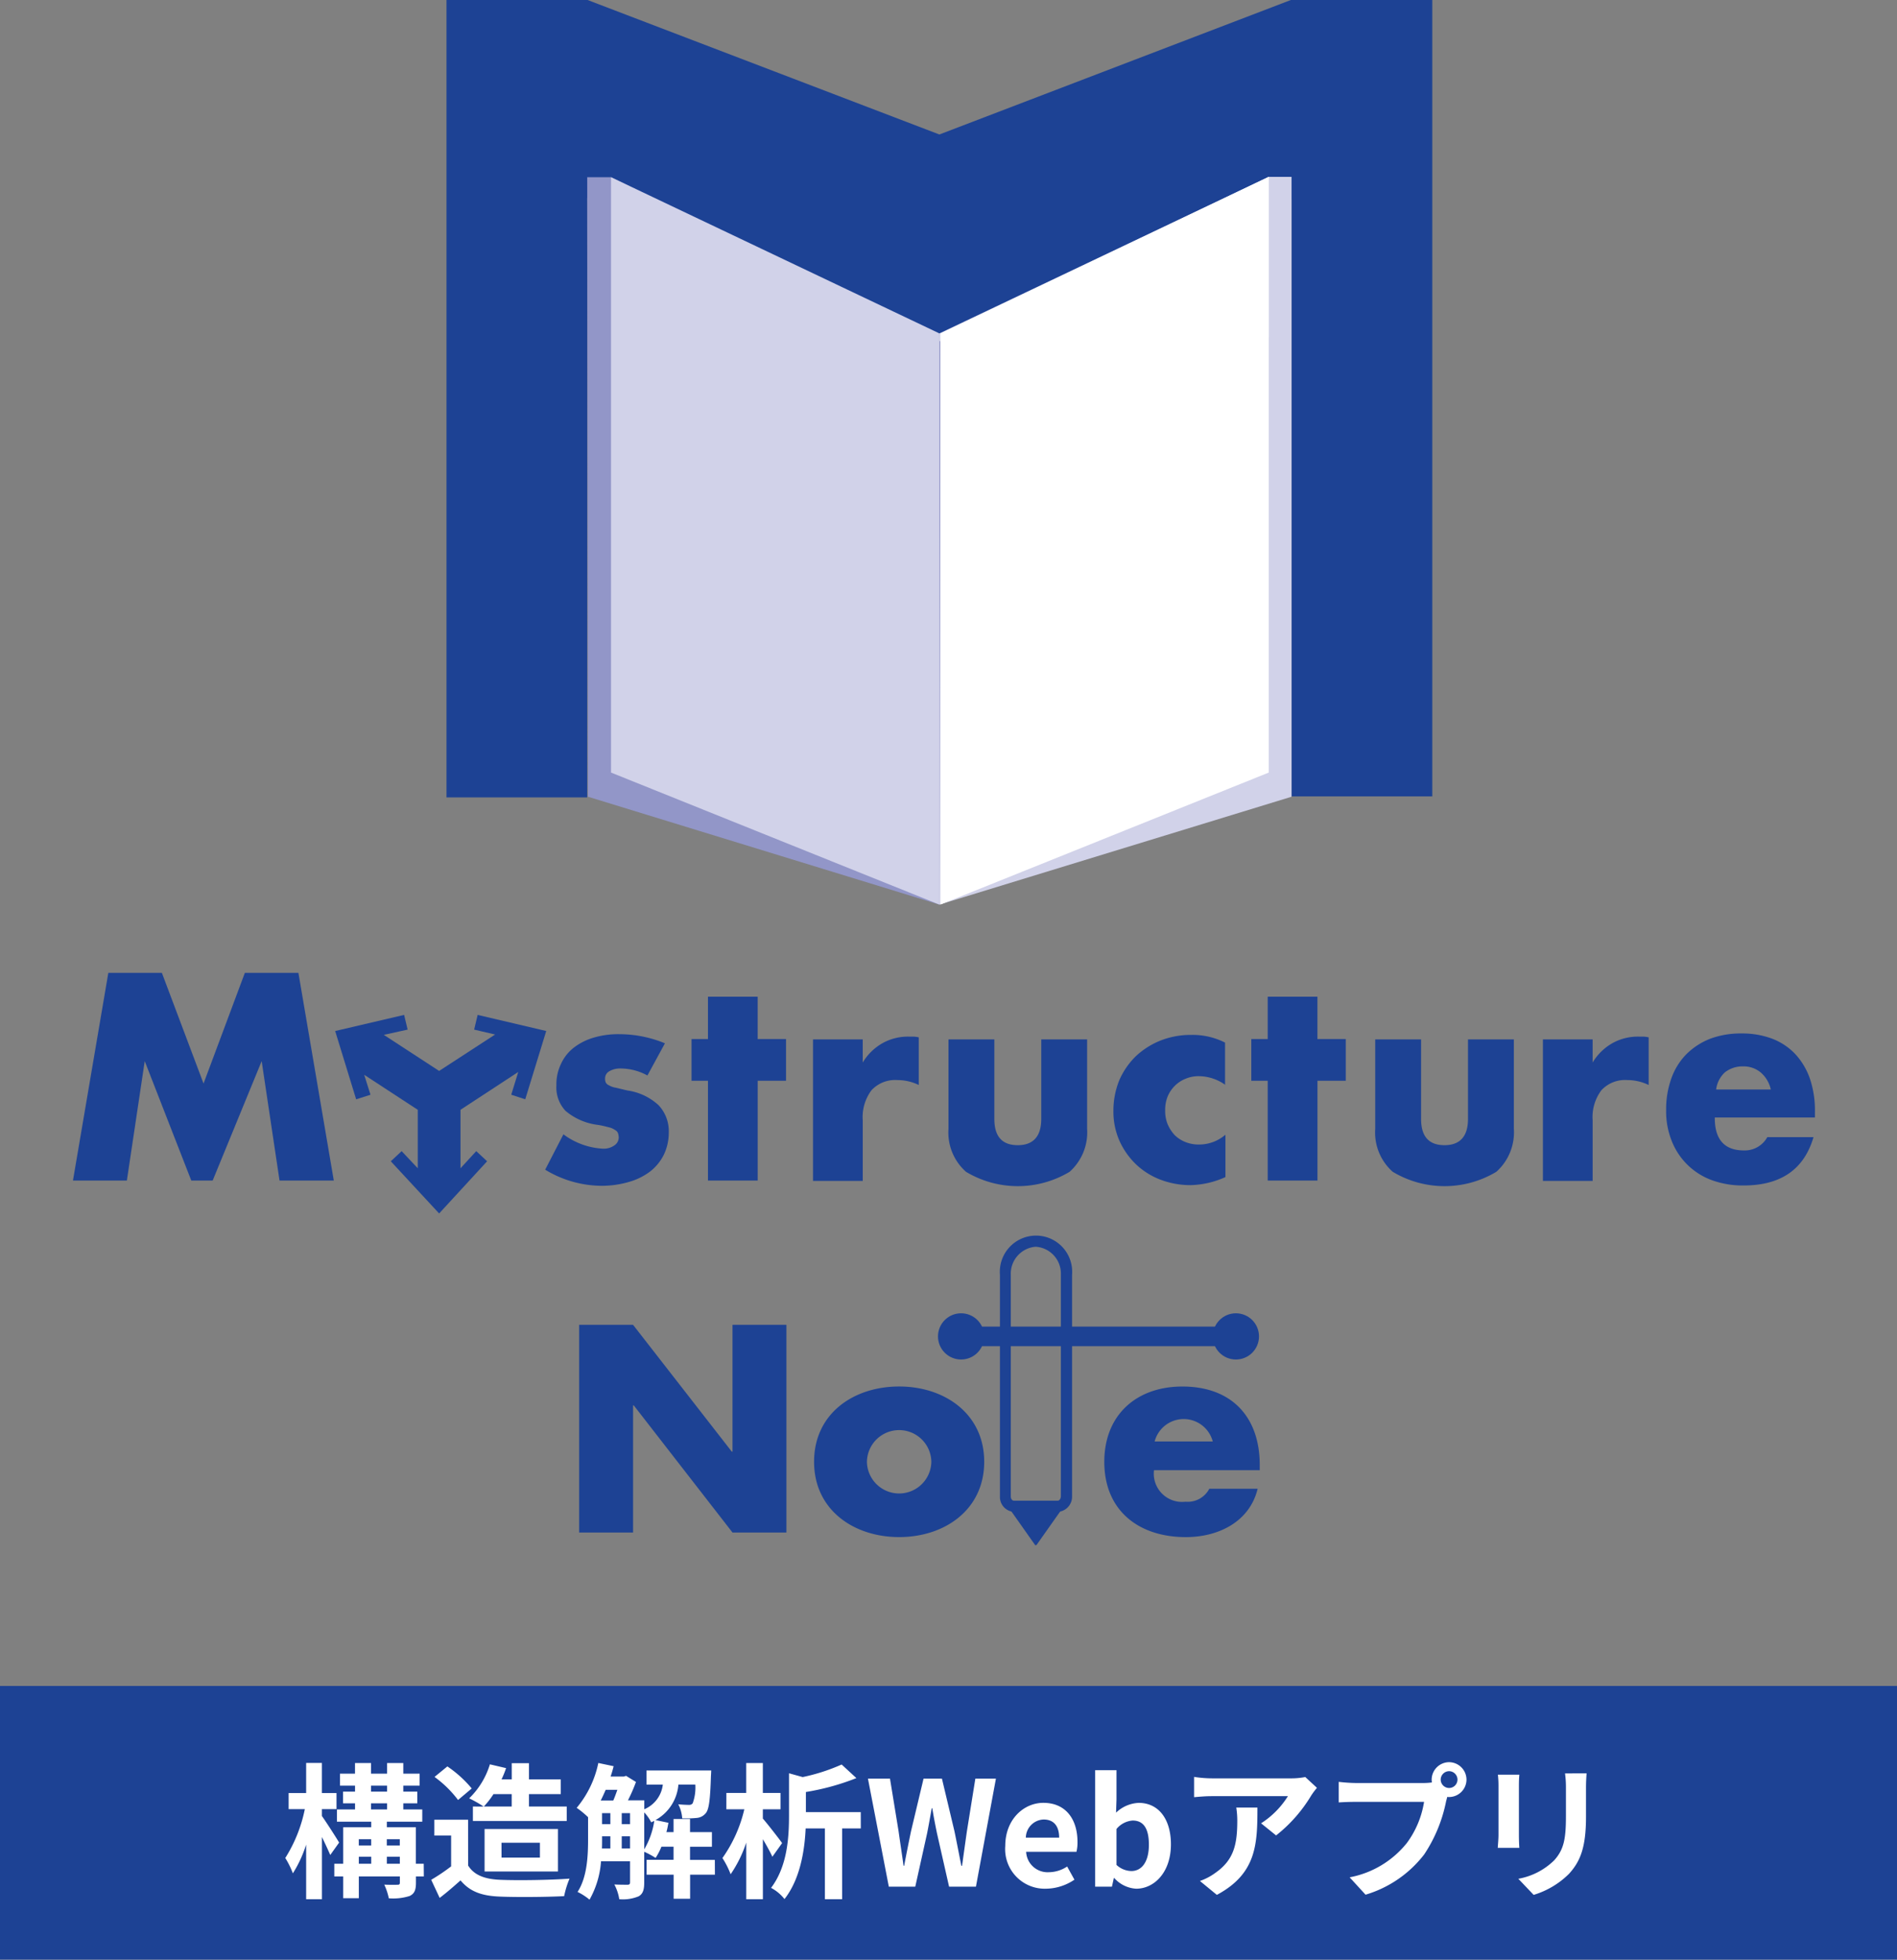 <svg xmlns="http://www.w3.org/2000/svg" width="208" height="214.785" viewBox="0 0 208 214.785">
  <rect x="0" y="0" width="208" height="214.785" fill="#808080" stroke="none"/>
  <defs>
    <style>
      .cls-1 {
        fill: #1d4294;
      }

      .cls-2 {
        fill: #d1d2e9;
      }

      .cls-3 {
        fill: #9296c8;
      }

      .cls-4 {
        fill: #fff;
      }
    </style>
  </defs>
  <g id="mv_mystructure-note" transform="translate(-1097 -162.415)">
    <g id="mystructure-note_logo" transform="translate(1102.8 160.715)">
      <g id="グループ_8" data-name="グループ 8" transform="translate(2.2 108.331)">
        <g id="グループ_7" data-name="グループ 7">
          <path id="パス_24" data-name="パス 24" class="cls-1" d="M2.2,302.262,6.077,279.5H11.95l4.568,12.129L21.047,279.5h5.873L30.8,302.262h-5.95l-1.958-13.089-5.374,13.089H15.174l-5.105-13.089L8.111,302.262Z" transform="translate(-2.2 -279.5)"/>
          <path id="パス_25" data-name="パス 25" class="cls-1" d="M148.308,301.529a6.174,6.174,0,0,0-2.956-.768,2.325,2.325,0,0,0-1.228.307.9.9,0,0,0-.461.806,1.027,1.027,0,0,0,.077.422.7.7,0,0,0,.345.307,2.18,2.18,0,0,0,.768.269c.345.077.768.192,1.305.307a6.338,6.338,0,0,1,3.378,1.612,4.152,4.152,0,0,1,1.113,2.956,5.634,5.634,0,0,1-.537,2.457,5.376,5.376,0,0,1-1.5,1.842,7.029,7.029,0,0,1-2.341,1.152,10.646,10.646,0,0,1-2.994.422,12.026,12.026,0,0,1-6.18-1.766l2-3.877a7.923,7.923,0,0,0,4.337,1.574,2.025,2.025,0,0,0,1.228-.345,1.052,1.052,0,0,0,.5-.844,1.7,1.7,0,0,0-.077-.5.656.656,0,0,0-.307-.345,1.944,1.944,0,0,0-.691-.307c-.307-.077-.729-.192-1.228-.269a6.744,6.744,0,0,1-3.531-1.535,3.745,3.745,0,0,1-1-2.8,5.12,5.12,0,0,1,.5-2.341,4.721,4.721,0,0,1,1.382-1.766,6.538,6.538,0,0,1,2.188-1.113,9.419,9.419,0,0,1,2.84-.384,13.155,13.155,0,0,1,4.99,1Z" transform="translate(-85.32 -290.283)"/>
          <path id="パス_26" data-name="パス 26" class="cls-1" d="M186.155,295.512v10.939H180.7V295.512h-1.8v-4.568h1.8V286.3h5.451v4.645h3.109v4.568Z" transform="translate(-111.075 -283.69)"/>
          <path id="パス_27" data-name="パス 27" class="cls-1" d="M213.6,298.007h5.451v2.533a5.945,5.945,0,0,1,2.15-2.111,5.725,5.725,0,0,1,2.956-.729h.461a3.405,3.405,0,0,1,.576.077V303a5.375,5.375,0,0,0-2.341-.537,3.533,3.533,0,0,0-2.84,1.113,4.911,4.911,0,0,0-.96,3.3v6.641H213.6Z" transform="translate(-132.456 -290.714)"/>
          <path id="パス_28" data-name="パス 28" class="cls-1" d="M257.328,298.5v8.713c0,1.919.844,2.879,2.572,2.879,1.689,0,2.572-.96,2.572-2.879V298.5H267.5v9.788a5.8,5.8,0,0,1-1.919,4.721,11.04,11.04,0,0,1-11.362,0,5.753,5.753,0,0,1-1.919-4.721V298.5Z" transform="translate(-156.301 -291.207)"/>
          <path id="パス_29" data-name="パス 29" class="cls-1" d="M311.683,302.689a5.062,5.062,0,0,0-2.879-.96,3.654,3.654,0,0,0-1.459.269,3.528,3.528,0,0,0-1.19.768,3.627,3.627,0,0,0-.806,1.19,3.909,3.909,0,0,0-.269,1.535,3.844,3.844,0,0,0,.269,1.5,4.227,4.227,0,0,0,.768,1.19,3.528,3.528,0,0,0,1.19.768,3.845,3.845,0,0,0,1.5.269,4.406,4.406,0,0,0,2.879-1.075v4.644a9.74,9.74,0,0,1-3.838.883,9.21,9.21,0,0,1-3.224-.576,8.067,8.067,0,0,1-2.687-1.651,8.29,8.29,0,0,1-1.842-2.572,7.875,7.875,0,0,1-.691-3.339,8.828,8.828,0,0,1,.653-3.378,8.354,8.354,0,0,1,1.8-2.61,8.681,8.681,0,0,1,2.725-1.727,9.092,9.092,0,0,1,3.378-.614,7.888,7.888,0,0,1,3.685.844v4.644Z" transform="translate(-185.322 -290.406)"/>
          <path id="パス_30" data-name="パス 30" class="cls-1" d="M346.055,295.512v10.939H340.6V295.512h-1.8v-4.568h1.8V286.3h5.451v4.645h3.109v4.568Z" transform="translate(-209.599 -283.69)"/>
          <path id="パス_31" data-name="パス 31" class="cls-1" d="M379.228,298.5v8.713c0,1.919.844,2.879,2.572,2.879,1.689,0,2.572-.96,2.572-2.879V298.5H389.4v9.788a5.8,5.8,0,0,1-1.919,4.721,11.04,11.04,0,0,1-11.362,0,5.753,5.753,0,0,1-1.919-4.721V298.5Z" transform="translate(-231.411 -291.207)"/>
          <path id="パス_32" data-name="パス 32" class="cls-1" d="M422.1,298.007h5.451v2.533a5.945,5.945,0,0,1,2.15-2.111,5.725,5.725,0,0,1,2.956-.729h.461a3.406,3.406,0,0,1,.576.077V303a5.375,5.375,0,0,0-2.341-.537,3.533,3.533,0,0,0-2.84,1.113,4.911,4.911,0,0,0-.96,3.3v6.641H422.1Z" transform="translate(-260.925 -290.714)"/>
          <path id="パス_33" data-name="パス 33" class="cls-1" d="M462.635,306.089c0,2.341,1.075,3.531,3.186,3.531a2.814,2.814,0,0,0,2.572-1.459h5.067c-1.036,3.531-3.57,5.3-7.677,5.3a9.883,9.883,0,0,1-3.455-.576,7.472,7.472,0,0,1-4.414-4.3,8.68,8.68,0,0,1-.614-3.378,9.95,9.95,0,0,1,.576-3.493,7.208,7.208,0,0,1,1.651-2.649,7.664,7.664,0,0,1,2.61-1.689,9.516,9.516,0,0,1,3.416-.576,9.3,9.3,0,0,1,3.378.576,6.835,6.835,0,0,1,2.533,1.689,7.667,7.667,0,0,1,1.612,2.725,10.87,10.87,0,0,1,.537,3.646v.576H462.635Zm6.141-3.147A3.429,3.429,0,0,0,467.7,301.1a2.906,2.906,0,0,0-1.958-.691,3.117,3.117,0,0,0-2,.653,3.066,3.066,0,0,0-.96,1.881Z" transform="translate(-282.613 -290.16)"/>
        </g>
        <path id="パス_34" data-name="パス 34" class="cls-1" d="M92.722,291.5l-.384,1.612,2.3.537L88.5,297.641l-6.065-3.954,2.61-.576-.384-1.612L77.1,293.266l2.3,7.485,1.574-.5-.691-2.188,5.873,3.838v6.41l-1.766-1.881-1.19,1.113,5.3,5.719,5.259-5.719-1.19-1.113-1.727,1.881V301.9l6.333-4.146-.768,2.495,1.535.5,2.3-7.485Z" transform="translate(-48.35 -286.894)"/>
      </g>
      <g id="グループ_9" data-name="グループ 9" transform="translate(57.704 146.908)">
        <path id="パス_35" data-name="パス 35" class="cls-1" d="M146.8,380h5.911l10.824,13.9h.077V380h5.911v22.762h-5.911l-10.824-13.933h-.077v13.933H146.8Z" transform="translate(-146.8 -380)"/>
        <path id="パス_36" data-name="パス 36" class="cls-1" d="M232.555,405.853c0,5.259-4.337,8.253-9.327,8.253-4.952,0-9.327-2.956-9.327-8.253s4.337-8.253,9.327-8.253S232.555,400.594,232.555,405.853Zm-12.859,0a3.532,3.532,0,0,0,7.063,0,3.532,3.532,0,0,0-7.063,0Z" transform="translate(-188.144 -390.844)"/>
        <path id="パス_37" data-name="パス 37" class="cls-1" d="M313.8,406.774H302.251a3.1,3.1,0,0,0,3.455,3.455,2.67,2.67,0,0,0,2.61-1.42h5.3c-.883,3.646-4.337,5.3-7.869,5.3-5.143,0-8.944-2.879-8.944-8.253,0-5.143,3.531-8.253,8.56-8.253,5.374,0,8.483,3.3,8.483,8.6v.576Zm-5.105-3.148a3.294,3.294,0,0,0-6.372,0Z" transform="translate(-239.224 -390.844)"/>
      </g>
      <g id="グループ_10" data-name="グループ 10" transform="translate(103.841 137.12)">
        <path id="パス_38" data-name="パス 38" class="cls-1" d="M275.4,431.9l-2.956,4.184c-.077.077-.154.077-.192,0L269.3,431.9Z" transform="translate(-268.417 -402.191)"/>
        <path id="パス_39" data-name="パス 39" class="cls-1" d="M273.333,384.785h-4.8A1.627,1.627,0,0,1,267,383.1V358.8a3.967,3.967,0,1,1,7.907,0v24.3A1.659,1.659,0,0,1,273.333,384.785Zm-2.418-29.057a2.961,2.961,0,0,0-2.725,3.109V383.1c0,.269.154.461.345.461h4.8c.192,0,.345-.23.345-.5v-24.3A2.944,2.944,0,0,0,270.915,355.728Z" transform="translate(-267 -354.5)"/>
      </g>
      <path id="パス_40" data-name="パス 40" class="cls-1" d="M284.306,382.65H254.175a1.073,1.073,0,0,1-1.075-1.075,1.049,1.049,0,0,1,1.075-1.075h30.132a1.075,1.075,0,1,1,0,2.15Z" transform="translate(-154.594 -233.401)"/>
      <circle id="楕円形_3" data-name="楕円形 3" class="cls-1" cx="2.533" cy="2.533" r="2.533" transform="translate(97.047 145.641)"/>
      <circle id="楕円形_4" data-name="楕円形 4" class="cls-1" cx="2.533" cy="2.533" r="2.533" transform="translate(127.179 145.641)"/>
      <g id="グループ_11" data-name="グループ 11" transform="translate(43.156 1.7)">
        <path id="パス_41" data-name="パス 41" class="cls-1" d="M201.56,88.986h15.43V1.7H201.483L162.945,16.44,124.369,1.7H108.9V89.1h15.43V23.387l38.615,15.085L201.56,23.541Z" transform="translate(-108.9 -1.7)"/>
        <path id="パス_42" data-name="パス 42" class="cls-2" d="M249.7,131.962l38.615-11.822V52.2H285.82L249.7,69.358Z" transform="translate(-195.655 -32.816)"/>
        <path id="パス_43" data-name="パス 43" class="cls-3" d="M187.715,132.024,149.177,120.2,149.1,52.3h2.61l36.12,18Z" transform="translate(-133.67 -32.878)"/>
        <path id="パス_44" data-name="パス 44" class="cls-2" d="M191.9,132.024l-36-14.471V52.3l36,17.119Z" transform="translate(-137.859 -32.878)"/>
        <path id="パス_45" data-name="パス 45" class="cls-4" d="M250,131.962l36-14.471V52.2L250,69.358Z" transform="translate(-195.84 -32.816)"/>
        <path id="パス_46" data-name="パス 46" class="cls-4" d="M305.7,59.224,320.324,52.2V69.78Z" transform="translate(-230.16 -32.816)"/>
      </g>
    </g>
    <g id="グループ_367" data-name="グループ 367" transform="translate(160.657 -319.8)">
      <g id="グループ_516" data-name="グループ 516">
        <rect id="長方形_241" data-name="長方形 241" class="cls-1" width="208" height="30" transform="translate(936.343 667)"/>
      </g>
      <path id="パス_209" data-name="パス 209" class="cls-4" d="M-66.816-4.832c-.256-.448-1.44-2.288-1.888-2.912V-8.5h1.6v-1.76h-1.6v-3.3h-1.728v3.3h-1.92V-8.5h1.776a16,16,0,0,1-2.144,5.36,9.129,9.129,0,0,1,.832,1.68,13.5,13.5,0,0,0,1.456-3.152V1.376H-68.7V-5.44c.352.72.7,1.472.912,1.968Zm5.232,2.32V-3.28h1.424v.768Zm-3.072-.768h1.36v.768h-1.36ZM-63.3-5.2v.688h-1.36V-5.2Zm3.136,0v.688h-1.424V-5.2Zm-3.152-3.936h1.76v.672h-1.76Zm0-1.936h1.76v.656h-1.76Zm5.776,8.56H-58.4v-4h-3.184V-7.12H-57.7V-8.464h-2.08v-.672h1.536v-1.28h-1.536v-.656h1.792v-1.312h-1.792v-1.168h-1.776v1.168h-1.76v-1.168h-1.76v1.168H-66.72v1.312h1.648v.656h-1.312v1.28h1.312v.672h-1.984V-7.12h3.76v.608h-3.072v4h-.976V-1.12h.976V1.264h1.712V-1.12h4.5v.672c0,.192-.064.24-.272.24-.192,0-.848.016-1.44-.016a6.628,6.628,0,0,1,.5,1.5,5.98,5.98,0,0,0,2.288-.256c.528-.256.688-.656.688-1.456V-1.12h.864Zm9.648-7.632v1.36h-3.056a9.53,9.53,0,0,0,1.056-1.36Zm-4.256,1.36V-7.2h10.288V-8.784H-46v-1.36h3.488V-11.76H-46v-1.776h-1.888v1.776h-1.12a11.651,11.651,0,0,0,.5-1.232l-1.776-.416A8.688,8.688,0,0,1-52.56-9.68a11.854,11.854,0,0,1,1.584.9Zm3.136,3.968H-44.8v1.632h-4.208Zm6.192,3.152V-6.32h-8.048v4.656Zm-9.456-9.1a12.812,12.812,0,0,0-2.672-2.416l-1.408,1.152A12.108,12.108,0,0,1-53.776-9.5Zm-.4,3.424h-3.7V-5.6h1.84v3.376A21.012,21.012,0,0,1-56.72-.752l.928,1.984c.88-.672,1.584-1.3,2.288-1.92,1.04,1.248,2.352,1.7,4.32,1.776,1.9.08,5.12.048,7.04-.048a9.965,9.965,0,0,1,.592-1.92c-2.128.16-5.728.208-7.6.128-1.664-.064-2.864-.5-3.52-1.568Zm19.312-.8a4.535,4.535,0,0,1,.768,1.088c.112-.048.224-.112.336-.16a8.685,8.685,0,0,1-1.1,3.12Zm-2.464,3.952V-5.52h.912v1.328Zm-2.16-1.328h.912v1.328H-38c.016-.368.016-.72.016-1.056Zm1.68-5.1c-.144.4-.288.816-.448,1.168h-1.376c.192-.368.368-.768.544-1.168Zm.48,2.56h.912v1.2h-.912Zm-2.16,0h.912v1.2h-.912Zm12.368,5.12h-2.72v-1.44h2.4v-1.6h-2.4v-1.44h-1.808v1.44h-.784c.1-.336.16-.688.224-1.024L-32.128-7.3a4.872,4.872,0,0,0,2.512-3.888h1.856a5.014,5.014,0,0,1-.288,2.048.474.474,0,0,1-.432.176c-.224,0-.656-.016-1.152-.064A3.793,3.793,0,0,1-29.2-7.488a11.816,11.816,0,0,0,1.616-.048,1.424,1.424,0,0,0,.976-.528c.352-.416.48-1.52.56-4.064.016-.208.032-.608.032-.608h-7.1v1.552h1.792a3.351,3.351,0,0,1-2.032,2.7v-.976h-1.792a17.957,17.957,0,0,0,.88-2.016l-1.088-.672-.24.08h-1.456c.128-.368.24-.752.336-1.136l-1.68-.352A11.2,11.2,0,0,1-40.768-8.64,10.308,10.308,0,0,1-39.52-7.616v2.368c0,1.792-.08,4.176-1.152,5.824a6.581,6.581,0,0,1,1.312.848A9.97,9.97,0,0,0-38.1-2.784h3.184v2.3c0,.208-.08.272-.272.272S-36-.208-36.64-.24A5.078,5.078,0,0,1-36.1,1.376a4.5,4.5,0,0,0,2.128-.32c.48-.272.608-.752.608-1.5V-3.824a8.943,8.943,0,0,1,1.248.672,6.824,6.824,0,0,0,.64-1.232h1.328v1.44H-33.1v1.632h2.96v2.64h1.808v-2.64h2.72Zm7.376-1.84c-.288-.416-1.568-2.064-2.112-2.688V-8.48h1.936v-1.792h-1.936v-3.28h-1.824v3.28h-2.176V-8.48h1.968a15.193,15.193,0,0,1-2.4,5.344,9.244,9.244,0,0,1,.9,1.776,13.763,13.763,0,0,0,1.712-3.472V1.376h1.824V-5.2c.416.7.816,1.424,1.04,1.92Zm8.624-3.392h-6.016v-2.208A26.491,26.491,0,0,0-10.1-11.9l-1.616-1.488a20.975,20.975,0,0,1-4.272,1.376l-1.5-.416v4.624c0,2.368-.176,5.584-1.968,7.936A4.591,4.591,0,0,1-17.984,1.36c1.712-2.176,2.208-5.3,2.32-7.744h2.112v7.76h1.888v-7.76h2.048ZM-6.544,0h2.9l1.3-5.856C-2.16-6.784-2-7.7-1.84-8.592h.064c.144.9.32,1.808.512,2.736L.064,0H3.008L5.2-11.84H2.944L2.016-6.064c-.176,1.232-.352,2.5-.528,3.776h-.08c-.256-1.28-.5-2.56-.752-3.776L-.72-11.84H-2.736L-4.112-6.064c-.256,1.232-.512,2.512-.752,3.776h-.064C-5.1-3.552-5.3-4.816-5.472-6.064l-.944-5.776H-8.832ZM10.672.224a5.652,5.652,0,0,0,3.136-.992l-.8-1.44a3.693,3.693,0,0,1-2.016.624,2.354,2.354,0,0,1-2.48-2.24h5.52A4.371,4.371,0,0,0,14.144-4.9c0-2.48-1.28-4.288-3.744-4.288-2.144,0-4.176,1.808-4.176,4.72A4.342,4.342,0,0,0,10.672.224ZM8.48-5.376A2.02,2.02,0,0,1,10.432-7.36c1.152,0,1.7.768,1.7,1.984Zm12.1,5.6c1.968,0,3.808-1.776,3.808-4.864,0-2.736-1.328-4.544-3.536-4.544a3.823,3.823,0,0,0-2.48,1.072l.048-1.44v-3.216H16.08V0h1.84l.208-.944h.048A3.486,3.486,0,0,0,20.576.224Zm-.528-1.936a2.477,2.477,0,0,1-1.632-.672V-6.32a2.526,2.526,0,0,1,1.776-.928c1.232,0,1.776.944,1.776,2.656C21.968-2.64,21.136-1.712,20.048-1.712Zm11.5-6.96a8.87,8.87,0,0,1,.112,1.44c0,2.624-.384,4.32-2.416,5.728a6.322,6.322,0,0,1-1.68.88L29.424.9c4.368-2.336,4.448-5.6,4.448-9.568Zm7.568-3.344a7.971,7.971,0,0,1-1.616.144H28.88a12.684,12.684,0,0,1-1.952-.16v2.224c.752-.064,1.28-.112,1.952-.112h8.336a9.515,9.515,0,0,1-2.944,2.976L35.92-5.616A16.1,16.1,0,0,0,39.776-10a8.056,8.056,0,0,1,.624-.832Zm15.776,1.2a.925.925,0,0,1-.928-.912.929.929,0,0,1,.928-.928.925.925,0,0,1,.912.928A.922.922,0,0,1,54.9-10.816ZM44.688-11.36a17.815,17.815,0,0,1-1.9-.128v2.256c.416-.032,1.168-.064,1.9-.064h7.456a10.274,10.274,0,0,1-1.888,4.512,10.515,10.515,0,0,1-6.272,3.76L45.728.88A12.662,12.662,0,0,0,52.16-3.536a16.152,16.152,0,0,0,2.4-5.824l.128-.48a.912.912,0,0,0,.208.016,1.919,1.919,0,0,0,1.9-1.9,1.922,1.922,0,0,0-1.9-1.92,1.926,1.926,0,0,0-1.92,1.92,1.772,1.772,0,0,0,.032.3,7.083,7.083,0,0,1-.912.064Zm15.552-.912a10.882,10.882,0,0,1,.064,1.216v5.392c0,.48-.064,1.1-.08,1.408h2.368c-.032-.368-.048-.992-.048-1.392v-5.408c0-.512.016-.864.048-1.216Zm7.36-.144a11.288,11.288,0,0,1,.1,1.6v3.04c0,2.5-.208,3.7-1.3,4.9A7.488,7.488,0,0,1,62.48-.864L64.16.9a9.3,9.3,0,0,0,3.888-2.32C69.232-2.736,69.9-4.208,69.9-7.648v-3.168c0-.64.032-1.152.064-1.6Z" transform="translate(1040.343 689)"/>
    </g>
  </g>
</svg>
